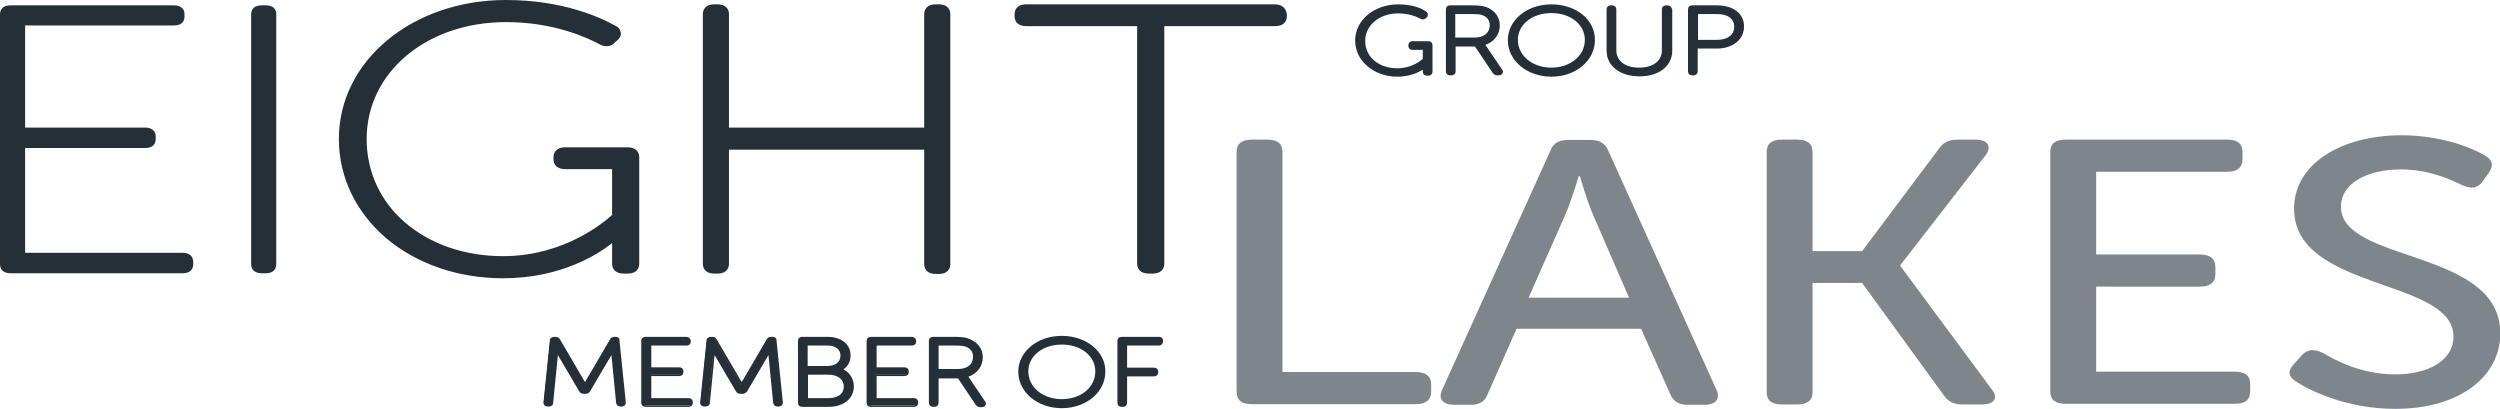 <?xml version="1.0" encoding="utf-8"?>
<!-- Generator: Adobe Illustrator 25.2.3, SVG Export Plug-In . SVG Version: 6.00 Build 0)  -->
<svg version="1.1" id="Layer_1" xmlns="http://www.w3.org/2000/svg" xmlns:xlink="http://www.w3.org/1999/xlink" x="0px" y="0px"
	 viewBox="0 0 746.6 122.1" style="enable-background:new 0 0 746.6 122.1;" xml:space="preserve">
<style type="text/css">
	.st0{fill:#7E868C;}
	.st1{fill:#252F38;}
</style>
<path class="st0" d="M369.3,45.4c0-2.5,1.5-3.7,4.6-3.7h4.5c3.1,0,4.6,1.2,4.6,3.7v65.7h39.8c2.9,0,4.6,1.2,4.6,3.7v2.2
	c0,2.5-1.7,3.7-4.6,3.7h-48.9c-3.1,0-4.6-1.2-4.6-3.7V45.4z"/>
<path class="st0" d="M463.1,44.8c0.8-2.1,2.5-3,5.2-3h6.7c2.5,0,4.3,0.9,5.2,3l32.5,71.8c1.1,2.6-0.4,4.3-3.8,4.3h-4.8
	c-2.7,0-4.3-1-5.2-3l-8.8-19.7h-37.2l-8.7,19.7c-0.7,2-2.5,3-5,3h-4.8c-3.5,0-4.9-1.7-3.8-4.3L463.1,44.8z M486.5,88.9l-10.9-25.1
	c-1.7-4-3.8-11.2-3.8-11.2h-0.3c0,0-2.2,7.2-3.9,11.2l-11.1,25.1H486.5z"/>
<path class="st0" d="M527.6,45.4c0-2.5,1.5-3.7,4.6-3.7h4.5c3.1,0,4.6,1.2,4.6,3.7V75h14.8l23.1-30.8c1.3-1.8,2.9-2.5,5.5-2.5h5.2
	c3.6,0,5,1.9,3.2,4.5l-25.6,33v0.2l27.4,37c2,2.5,0.6,4.4-3.1,4.4h-5.7c-2.5,0-4.2-0.8-5.5-2.6l-24.5-33.7h-14.8v32.6
	c0,2.5-1.5,3.7-4.6,3.7h-4.5c-3.1,0-4.6-1.2-4.6-3.7V45.4z"/>
<path class="st0" d="M612.3,45.4c0-2.5,1.5-3.7,4.6-3.7h48.2c3.1,0,4.6,1.2,4.6,3.7v2.2c0,2.4-1.5,3.7-4.6,3.7H626v24.7H657
	c2.9,0,4.6,1.2,4.6,3.7v2.2c0,2.5-1.7,3.7-4.6,3.7H626v25.4h41.4c3.1,0,4.6,1.2,4.6,3.7v2.2c0,2.5-1.5,3.7-4.6,3.7h-50.5
	c-3.1,0-4.6-1.2-4.6-3.7V45.4z"/>
<path class="st0" d="M685,108.8l2.4-2.7c1.7-1.8,3.6-2,6.3-0.7c3.5,2,11.1,6.4,21.6,6.4s17.4-4.5,17.4-11.3
	c0-17.5-47.6-13.5-47.6-38.2c0-13.3,14-21.9,32.1-21.9c11.8,0,21,3.7,24.8,6c2.4,1.3,2.7,3,1.4,5l-2,2.8c-1.7,2.4-3.9,2.1-6.3,1
	c-3.8-1.8-9.8-4.6-18.2-4.6c-10.2,0-17.8,4.3-17.8,11.1c0,17,47.6,12.4,47.6,37.9c0,12.4-11.6,22.5-31.4,22.5
	c-14.3,0-25.2-5.3-29.7-8.2C683.7,112.6,682.9,111.1,685,108.8z"/>
<g>
	<path class="st1" d="M3.1,81.1c-1.8,0-2.8-0.8-2.8-2.3V4.2c0-1.4,1-2.3,2.8-2.3H52c1.8,0,2.8,0.8,2.8,2.3v0.7c0,1.4-1,2.3-2.8,2.3
		H7.1v31.4h36.3c1.8,0,2.8,0.8,2.8,2.3v0.7c0,1.4-1,2.3-2.8,2.3H7.1v32.1h47.5c1.8,0,2.8,0.8,2.8,2.3v0.7c0,1.4-1,2.3-2.8,2.3H3.1z"
		/>
	<path class="st1" d="M52,2.3c1.5,0,2.4,0.7,2.4,1.9v0.7c0,1.2-0.8,1.9-2.4,1.9H6.8V39h36.7c1.5,0,2.4,0.7,2.4,1.9v0.7
		c0,1.2-0.8,1.9-2.4,1.9H6.8v32.8h47.9c1.5,0,2.4,0.7,2.4,1.9v0.7c0,1.2-0.8,1.9-2.4,1.9H3.1c-1.5,0-2.4-0.7-2.4-1.9V4.2
		c0-1.2,0.8-1.9,2.4-1.9H52 M52,1.6H3.1c-2,0-3.1,1-3.1,2.7v74.6c0,1.7,1.2,2.7,3.1,2.7h51.5c2,0,3.1-1,3.1-2.7v-0.7
		c0-1.7-1.2-2.7-3.1-2.7H7.5V44.2h35.9c2,0,3.1-1,3.1-2.7v-0.7c0-1.7-1.2-2.7-3.1-2.7H7.5V7.6H52c2,0,3.1-1,3.1-2.7V4.2
		C55.1,2.6,53.9,1.6,52,1.6L52,1.6z"/>
</g>
<g>
	<path class="st1" d="M78.2,81.1c-1.8,0-2.8-0.8-2.8-2.3V4.2c0-1.4,1-2.3,2.8-2.3h1.3c1.8,0,2.8,0.8,2.8,2.3v74.6
		c0,1.4-1,2.3-2.8,2.3H78.2z"/>
	<path class="st1" d="M79.4,2.3c1.5,0,2.4,0.7,2.4,1.9v74.6c0,1.2-0.8,1.9-2.4,1.9h-1.3c-1.5,0-2.4-0.7-2.4-1.9V4.2
		c0-1.2,0.8-1.9,2.4-1.9H79.4 M79.4,1.6h-1.3c-2,0-3.1,1-3.1,2.7v74.6c0,1.7,1.2,2.7,3.1,2.7h1.3c2,0,3.1-1,3.1-2.7V4.2
		C82.5,2.6,81.4,1.6,79.4,1.6L79.4,1.6z"/>
</g>
<g>
	<path class="st1" d="M150.2,82.6c-27.2,0-48.5-18-48.5-41c0-23,21.7-41,49.4-41c16.4,0,27.5,4.8,32.6,7.7c0.9,0.6,1.2,1.2,1.2,1.7
		c0,0.4-0.1,1.1-0.9,1.8l-0.7,0.7c-0.5,0.6-1.3,1-2.2,1c-0.6,0-1.2-0.2-1.8-0.5c-3.7-2-13.8-6.8-28.3-6.8c-24,0-42.1,15.2-42.1,35.4
		S126.8,77,150.2,77c19.4,0,31.7-11.2,33.1-12.6V50h-14.6c-1.8,0-2.9-0.9-2.9-2.4v-0.7c0-1.5,1.1-2.4,2.9-2.4h18.8
		c1.8,0,2.9,0.9,2.9,2.4v31.9c0,1.5-1.1,2.4-2.9,2.4h-1.3c-1.8,0-2.9-0.9-2.9-2.4v-4.9c0-0.9,0-1.8,0.1-2.4
		C180.7,73.8,169.1,82.6,150.2,82.6z"/>
	<path class="st1" d="M151.1,1c17.1,0,28.1,5.3,32.3,7.6c1.3,0.8,1.3,1.8,0.3,2.7L183,12c-0.5,0.6-1.1,0.9-1.8,0.9
		c-0.5,0-1-0.1-1.5-0.4c-4.1-2.2-14.3-6.8-28.6-6.8c-24.6,0-42.6,15.7-42.6,35.9c0,20.4,17.5,35.9,41.7,35.9
		c21,0,33.6-12.9,33.6-12.9V49.5h-15.1c-1.5,0-2.4-0.7-2.4-1.9v-0.7c0-1.2,0.8-1.9,2.4-1.9h18.8c1.5,0,2.4,0.7,2.4,1.9v31.9
		c0,1.2-0.8,1.9-2.4,1.9h-1.3c-1.5,0-2.4-0.7-2.4-1.9v-4.9c0-1.7,0.1-3.4,0.1-3.4h-0.3c0,0-11.8,11.5-33.5,11.5
		c-27.3,0-48-17.8-48-40.5C102.2,18.9,123.4,1,151.1,1 M151.1,0c-28,0-49.9,18.2-49.9,41.5c0,11.3,5,21.8,14.1,29.6
		c9.1,7.7,21.5,12,34.9,12c17.6,0,28.7-7.4,32.6-10.5c0,0.4,0,0.9,0,1.3v4.9c0,1.4,0.9,2.9,3.4,2.9h1.3c2.5,0,3.4-1.5,3.4-2.9V46.9
		c0-1.4-0.9-2.9-3.4-2.9h-18.8c-2.5,0-3.4,1.5-3.4,2.9v0.7c0,1.4,0.9,2.9,3.4,2.9h14.1v13.7c-2,1.8-14,12.3-32.6,12.3
		c-11.4,0-21.8-3.6-29.3-10.1c-7.4-6.4-11.4-15.2-11.4-24.9c0-19.9,17.9-34.9,41.6-34.9c14.4,0,24.4,4.7,28.1,6.7
		c0.7,0.4,1.4,0.5,2,0.5c1,0,1.9-0.4,2.5-1.2l0.7-0.6c0.9-0.8,1.1-1.7,1-2.2c-0.1-0.6-0.3-1.4-1.4-2C178.8,4.9,167.6,0,151.1,0
		L151.1,0z"/>
</g>
<g>
	<path class="st1" d="M279.3,81.2c-1.8,0-2.8-0.9-2.8-2.4V44.2h-59.3v34.7c0,1.5-1,2.4-2.8,2.4h-1.2c-1.8,0-2.8-0.9-2.8-2.4V4.2
		c0-1.5,1-2.4,2.8-2.4h1.2c1.8,0,2.8,0.9,2.8,2.4v34.4h59.3V4.2c0-1.5,1-2.4,2.8-2.4h1.2c1.8,0,2.8,0.9,2.8,2.4v74.6
		c0,1.5-1,2.4-2.8,2.4H279.3z"/>
	<path class="st1" d="M280.5,2.3c1.5,0,2.3,0.7,2.3,1.9v74.6c0,1.2-0.8,1.9-2.3,1.9h-1.2c-1.5,0-2.3-0.7-2.3-1.9V43.7h-60.3v35.2
		c0,1.2-0.8,1.9-2.3,1.9h-1.2c-1.5,0-2.3-0.7-2.3-1.9V4.2c0-1.2,0.8-1.9,2.3-1.9h1.2c1.5,0,2.3,0.7,2.3,1.9v34.9H277V4.2
		c0-1.2,0.8-1.9,2.3-1.9H280.5 M280.5,1.3h-1.2c-2.4,0-3.3,1.5-3.3,2.9v33.9h-58.3V4.2c0-1.4-0.9-2.9-3.3-2.9h-1.2
		c-2.4,0-3.3,1.5-3.3,2.9v74.6c0,1.4,0.9,2.9,3.3,2.9h1.2c2.4,0,3.3-1.5,3.3-2.9V44.7H276v34.2c0,1.4,0.9,2.9,3.3,2.9h1.2
		c2.4,0,3.3-1.5,3.3-2.9V4.2C283.8,2.8,282.9,1.3,280.5,1.3L280.5,1.3z"/>
</g>
<g>
	<path class="st1" d="M342.9,81.2c-1.8,0-2.9-0.9-2.9-2.4V7.3h-33.7c-1.8,0-2.9-0.9-2.9-2.4V4.2c0-1.5,1.1-2.4,2.9-2.4h74.3
		c1.8,0,2.9,0.9,2.9,2.4v0.7c0,1.5-1.1,2.4-2.9,2.4h-33.7v71.5c0,1.5-1.1,2.4-2.9,2.4H342.9z"/>
	<path class="st1" d="M380.7,2.3c1.5,0,2.4,0.7,2.4,1.9v0.7c0,1.2-0.8,1.9-2.4,1.9h-34.2v72c0,1.2-0.8,1.9-2.4,1.9h-1.3
		c-1.5,0-2.4-0.7-2.4-1.9v-72h-34.2c-1.5,0-2.4-0.7-2.4-1.9V4.2c0-1.2,0.8-1.9,2.4-1.9H380.7 M380.7,1.3h-74.3
		c-2.5,0-3.4,1.5-3.4,2.9v0.7c0,1.4,0.9,2.9,3.4,2.9h33.2v71c0,1.4,0.9,2.9,3.4,2.9h1.3c2.5,0,3.4-1.5,3.4-2.9v-71h33.2
		c2.5,0,3.4-1.5,3.4-2.9V4.2C384.1,2.8,383.2,1.3,380.7,1.3L380.7,1.3z"/>
</g>
<g>
	<path class="st1" d="M417.4,22.5c-6.9,0-12.3-4.6-12.3-10.4s5.5-10.4,12.5-10.4c4.1,0,6.9,1.2,8.2,1.9c0.3,0.2,0.4,0.4,0.4,0.6
		c0,0.2,0,0.4-0.3,0.7L425.7,5c-0.2,0.2-0.4,0.3-0.7,0.3c-0.2,0-0.4-0.1-0.6-0.1c-0.9-0.5-3.4-1.6-6.9-1.6c-5.8,0-10.2,3.7-10.2,8.5
		s4.3,8.5,10,8.5c4.5,0,7.4-2.4,7.9-3v-3.2h-3.4c-0.7,0-1-0.5-1-0.8v-0.2c0-0.4,0.3-0.8,1-0.8h4.6c0.7,0,1,0.5,1,0.8v7.9
		c0,0.4-0.3,0.8-1,0.8h-0.3c-0.7,0-1-0.5-1-0.8c0,0,0-1.3,0-1.3C424.2,20.8,421.5,22.5,417.4,22.5z"/>
	<path class="st1" d="M417.6,2c4.2,0,7,1.3,8,1.9c0.3,0.2,0.3,0.4,0.1,0.7l-0.2,0.2c-0.1,0.1-0.3,0.2-0.5,0.2c-0.1,0-0.3,0-0.4-0.1
		c-1-0.6-3.5-1.7-7.1-1.7C411.5,3.1,407,7,407,12c0,5,4.3,8.9,10.3,8.9c5.2,0,8.3-3.2,8.3-3.2V14h-3.7c-0.4,0-0.6-0.2-0.6-0.5v-0.2
		c0-0.3,0.2-0.5,0.6-0.5h4.6c0.4,0,0.6,0.2,0.6,0.5v7.9c0,0.3-0.2,0.5-0.6,0.5h-0.3c-0.4,0-0.6-0.2-0.6-0.5v-1.2c0-0.4,0-0.8,0-0.8
		h-0.1c0,0-2.9,2.9-8.3,2.9c-6.8,0-11.9-4.4-11.9-10C405.5,6.4,410.7,2,417.6,2 M417.6,1.3c-7.2,0-12.9,4.7-12.9,10.8
		s5.6,10.8,12.6,10.8c3.6,0,6.2-1.2,7.6-2.1v0.6c0,0.6,0.4,1.2,1.3,1.2h0.3c0.9,0,1.3-0.6,1.3-1.2v-7.9c0-0.6-0.4-1.2-1.3-1.2h-4.6
		c-0.9,0-1.3,0.6-1.3,1.2v0.2c0,0.6,0.4,1.2,1.3,1.2h3v2.7c-0.8,0.7-3.5,2.8-7.6,2.8c-5.6,0-9.6-3.4-9.6-8.2c0-4.6,4.2-8.2,9.8-8.2
		c3.4,0,5.8,1.1,6.7,1.6c0.2,0.1,0.5,0.2,0.7,0.2c0.4,0,0.7-0.2,1-0.4l0.1-0.1c0.3-0.3,0.4-0.6,0.4-1c0-0.2-0.1-0.6-0.6-0.9
		C424.6,2.5,421.8,1.3,417.6,1.3L417.6,1.3z"/>
</g>
<g>
	<path class="st1" d="M447.2,22.1c-0.5,0-0.8-0.2-1-0.5l-5.4-8.1h-6.4v7.8c0,0.4-0.3,0.8-1,0.8h-0.3c-0.7,0-1-0.5-1-0.8V2.8
		c0-0.4,0.3-0.8,1-0.8h6.5c2.1,0,3.4,0.2,4.5,0.6c2.3,0.9,3.6,2.7,3.6,5c0,2.7-1.8,4.9-4.6,5.6c0.1,0.1,0.1,0.2,0.2,0.3l5.1,7.5
		c0.2,0.4,0.1,0.6,0.1,0.8c-0.1,0.1-0.3,0.4-0.8,0.4H447.2z M440.6,11.7c2.9,0,4.8-1.6,4.8-4.1c0-1.5-1-2.8-2.6-3.4
		c-0.7-0.2-1.4-0.4-3.3-0.4h-5.2v7.8H440.6z"/>
	<path class="st1" d="M439.6,2.3c2.3,0,3.4,0.2,4.4,0.6c2,0.8,3.4,2.4,3.4,4.7c0,2.8-2,4.9-4.9,5.4V13c0,0,0.2,0.2,0.6,0.7l5.1,7.5
		c0.2,0.3,0,0.6-0.4,0.6h-0.5c-0.3,0-0.6-0.1-0.7-0.3l-5.5-8.3h-7v8.1c0,0.3-0.2,0.5-0.6,0.5h-0.3c-0.4,0-0.6-0.2-0.6-0.5V2.8
		c0-0.3,0.2-0.5,0.6-0.5H439.6 M434,12h6.6c3.2,0,5.2-1.8,5.2-4.5c0-1.7-1.1-3.1-2.8-3.7c-0.7-0.2-1.5-0.4-3.4-0.4H434V12
		 M439.6,1.6h-6.5c-0.9,0-1.3,0.6-1.3,1.2v18.5c0,0.6,0.4,1.2,1.3,1.2h0.3c0.9,0,1.3-0.6,1.3-1.2v-7.4h5.8l5.3,7.9
		c0.3,0.4,0.7,0.7,1.3,0.7h0.5c0.7,0,1-0.4,1.1-0.6c0.2-0.3,0.2-0.8-0.1-1.1l-5-7.4c2.6-0.9,4.3-3.1,4.3-5.8c0-2.4-1.4-4.4-3.8-5.4
		C443.1,1.8,441.8,1.6,439.6,1.6L439.6,1.6z M434.7,4.2h4.8c1.8,0,2.5,0.1,3.1,0.3c1.5,0.5,2.3,1.6,2.3,3c0,2.3-1.7,3.7-4.5,3.7
		h-5.8V4.2L434.7,4.2z"/>
</g>
<g>
	<path class="st1" d="M463.3,22.5c-7.1,0-12.7-4.6-12.7-10.6c0-5.8,5.6-10.3,12.7-10.3c7.1,0,12.7,4.5,12.7,10.3
		C476,17.8,470.4,22.5,463.3,22.5z M463.3,3.5c-5.9,0-10.3,3.6-10.3,8.4c0,4.9,4.4,8.7,10.3,8.7s10.3-3.7,10.3-8.7
		C473.7,7.1,469.2,3.5,463.3,3.5z"/>
	<path class="st1" d="M463.3,2c7,0,12.3,4.3,12.3,9.9c0,5.7-5.3,10.2-12.3,10.2c-7,0-12.3-4.5-12.3-10.2C451.1,6.3,456.4,2,463.3,2
		 M463.3,21c6.1,0,10.7-3.9,10.7-9c0-5-4.6-8.8-10.7-8.8c-6.1,0-10.7,3.8-10.7,8.8C452.6,17,457.2,21,463.3,21 M463.3,1.3
		c-7.3,0-13,4.7-13,10.7c0,6.1,5.7,10.9,13,10.9c7.3,0,13-4.8,13-10.9C476.4,5.9,470.7,1.3,463.3,1.3L463.3,1.3z M463.3,20.2
		c-5.7,0-10-3.6-10-8.3c0-4.6,4.3-8,10-8s10,3.4,10,8C473.3,16.6,469,20.2,463.3,20.2L463.3,20.2z"/>
</g>
<g>
	<path class="st1" d="M489.4,22.5c-5.7,0-9.5-3-9.5-7.4V2.8c0-0.4,0.3-0.8,1-0.8h0.3c0.7,0,1,0.5,1,0.8V15c0,3.4,2.8,5.5,7.2,5.5
		c4.5,0,7.2-2.1,7.2-5.6V2.8c0-0.4,0.3-0.8,1-0.8h0.3c0.7,0,1,0.5,1,0.8v12.3C498.8,19.5,495,22.5,489.4,22.5z"/>
	<path class="st1" d="M497.9,2.3c0.4,0,0.6,0.2,0.6,0.5v12.3c0,4.3-3.7,7-9.1,7c-5.3,0-9.1-2.7-9.1-7V2.8c0-0.3,0.2-0.5,0.6-0.5h0.3
		c0.4,0,0.6,0.2,0.6,0.5V15c0,3.7,3,5.9,7.6,5.9c4.6,0,7.6-2.2,7.6-6V2.8c0-0.3,0.2-0.5,0.6-0.5H497.9 M497.9,1.6h-0.3
		c-0.9,0-1.3,0.6-1.3,1.2V15c0,3.2-2.6,5.2-6.8,5.2c-4.2,0-6.8-2-6.8-5.2V2.8c0-0.6-0.4-1.2-1.3-1.2h-0.3c-0.9,0-1.3,0.6-1.3,1.2
		v12.3c0,4.6,4,7.7,9.8,7.7c5.9,0,9.8-3.1,9.8-7.7V2.8C499.2,2.2,498.8,1.6,497.9,1.6L497.9,1.6z"/>
</g>
<g>
	<path class="st1" d="M505.5,22.1c-0.7,0-1-0.5-1-0.8V2.8c0-0.4,0.3-0.8,1-0.8h7.4c4.6,0,7.8,2.4,7.8,6c0,3.6-3.2,6.1-7.8,6.1h-6.1
		v7.2c0,0.4-0.3,0.8-1,0.8H505.5z M512.8,12.2c3.4,0,5.5-1.6,5.5-4.2c0-2.6-2.1-4.2-5.5-4.2h-6v8.4H512.8z"/>
	<path class="st1" d="M512.8,2.3c4.2,0,7.4,2.1,7.4,5.7c0,3.5-3.2,5.7-7.4,5.7h-6.5v7.6c0,0.3-0.2,0.5-0.6,0.5h-0.3
		c-0.4,0-0.6-0.2-0.6-0.5V2.8c0-0.3,0.2-0.5,0.6-0.5H512.8 M506.4,12.6h6.4c3.5,0,5.9-1.7,5.9-4.6c0-2.9-2.4-4.5-5.9-4.5h-6.4V12.6
		 M512.8,1.6h-7.4c-0.9,0-1.3,0.6-1.3,1.2v18.5c0,0.6,0.4,1.2,1.3,1.2h0.3c0.9,0,1.3-0.6,1.3-1.2v-6.8h5.7c4.8,0,8.1-2.7,8.1-6.5
		C521,4.2,517.7,1.6,512.8,1.6L512.8,1.6z M507.1,4.2h5.7c3.2,0,5.1,1.4,5.1,3.8c0,2.4-1.9,3.9-5.1,3.9h-5.7V4.2L507.1,4.2z"/>
</g>
<g>
	<path class="st1" d="M185.4,121.2c-0.5,0-0.9-0.3-1-0.8L183,106c0-0.3-0.1-0.7-0.1-1.1c-0.2,0.4-0.4,0.9-0.7,1.3l-6.3,10.7
		c-0.2,0.4-0.5,0.5-1,0.5h-0.6c-0.5,0-0.8-0.2-1-0.6l-6.3-10.7c-0.2-0.4-0.5-0.9-0.7-1.3c0,0.4,0,0.8-0.1,1.2l-1.5,14.4
		c-0.1,0.5-0.4,0.8-1,0.8h-0.3c-0.9,0-1-0.6-1-0.9l1.9-18.5c0.1-0.5,0.4-0.8,1-0.8h0.4c0.5,0,0.8,0.2,1,0.6l6.9,11.8
		c0.3,0.5,0.7,1.2,0.9,1.6c0.2-0.5,0.6-1.1,0.9-1.6l6.9-11.8c0.2-0.4,0.5-0.5,1-0.5h0.4c0.5,0,0.9,0.3,1,0.8l1.9,18.5
		c0,0.3-0.1,0.9-1,0.9H185.4z"/>
	<path class="st1" d="M183.9,101.4c0.3,0,0.6,0.2,0.6,0.4l1.9,18.5c0,0.3-0.2,0.5-0.6,0.5h-0.3c-0.3,0-0.6-0.2-0.6-0.4l-1.5-14.4
		c-0.1-0.9-0.1-2.6-0.1-2.6h-0.1c0,0-0.7,1.6-1.2,2.6l-6.3,10.7c-0.1,0.2-0.3,0.4-0.7,0.4h-0.6c-0.3,0-0.6-0.1-0.7-0.4l-6.3-10.7
		c-0.5-0.9-1.3-2.6-1.3-2.6h-0.1c0,0,0,1.7-0.1,2.6l-1.5,14.4c0,0.3-0.2,0.4-0.6,0.4h-0.3c-0.4,0-0.6-0.2-0.6-0.5l1.9-18.5
		c0-0.3,0.2-0.4,0.6-0.4h0.4c0.3,0,0.6,0.1,0.7,0.4l6.9,11.8c0.6,0.9,1.2,2.2,1.2,2.2h0.1c0,0,0.6-1.2,1.2-2.2l6.9-11.8
		c0.1-0.2,0.3-0.4,0.7-0.4H183.9 M183.9,100.6h-0.4c-0.6,0-1.1,0.3-1.3,0.7l-6.9,11.8c-0.2,0.3-0.4,0.7-0.6,1
		c-0.2-0.3-0.4-0.7-0.6-1l-6.9-11.8c-0.2-0.3-0.6-0.7-1.3-0.7h-0.4c-0.7,0-1.3,0.4-1.3,1.1l-1.9,18.5l0,0v0c0,0.6,0.4,1.2,1.3,1.2
		h0.3c0.7,0,1.3-0.4,1.3-1.1l1.4-14.2c0,0,0.1,0.1,0.1,0.1l6.3,10.7c0.3,0.5,0.7,0.7,1.3,0.7h0.6c0.6,0,1.1-0.3,1.3-0.7l6.3-10.7
		c0,0,0-0.1,0.1-0.1l1.4,14.2c0.1,0.7,0.6,1.1,1.3,1.1h0.3c1,0,1.3-0.7,1.3-1.2v0l0,0l-1.9-18.5
		C185.1,101.1,184.6,100.6,183.9,100.6L183.9,100.6z"/>
</g>
<g>
	<path class="st1" d="M192.8,121.2c-0.7,0-1-0.5-1-0.8v-18.5c0-0.4,0.3-0.8,1-0.8h12.1c0.7,0,1,0.5,1,0.8v0.2c0,0.4-0.3,0.8-1,0.8
		h-10.8v7.2h8.7c0.7,0,1,0.5,1,0.8v0.2c0,0.4-0.3,0.8-1,0.8h-8.7v7.4h11.5c0.7,0,1,0.5,1,0.8v0.2c0,0.4-0.3,0.8-1,0.8H192.8z"/>
	<path class="st1" d="M204.9,101.4c0.4,0,0.6,0.2,0.6,0.5v0.2c0,0.3-0.2,0.5-0.6,0.5h-11.2v8h9.1c0.4,0,0.6,0.2,0.6,0.5v0.2
		c0,0.3-0.2,0.5-0.6,0.5h-9.1v8.1h11.9c0.4,0,0.6,0.2,0.6,0.5v0.2c0,0.3-0.2,0.5-0.6,0.5h-12.8c-0.4,0-0.6-0.2-0.6-0.5v-18.5
		c0-0.3,0.2-0.5,0.6-0.5H204.9 M204.9,100.6h-12.1c-0.9,0-1.3,0.6-1.3,1.2v18.5c0,0.6,0.4,1.2,1.3,1.2h12.8c0.9,0,1.3-0.6,1.3-1.2
		v-0.2c0-0.6-0.4-1.2-1.3-1.2h-11.1v-6.6h8.3c0.9,0,1.3-0.6,1.3-1.2v-0.2c0-0.6-0.4-1.2-1.3-1.2h-8.3v-6.5h10.5
		c0.9,0,1.3-0.6,1.3-1.2v-0.2C206.2,101.2,205.8,100.6,204.9,100.6L204.9,100.6z"/>
</g>
<g>
	<path class="st1" d="M232.3,121.2c-0.5,0-0.9-0.3-1-0.8l-1.5-14.4c0-0.3-0.1-0.7-0.1-1.1c-0.2,0.4-0.4,0.9-0.7,1.3l-6.3,10.7
		c-0.2,0.4-0.5,0.5-1,0.5h-0.6c-0.5,0-0.8-0.2-1-0.6l-6.3-10.7c-0.2-0.4-0.5-0.9-0.7-1.3c0,0.4,0,0.8-0.1,1.2l-1.5,14.4
		c-0.1,0.5-0.4,0.8-1,0.8h-0.3c-0.9,0-1-0.6-1-0.9l1.9-18.5c0.1-0.5,0.4-0.8,1-0.8h0.4c0.5,0,0.8,0.2,1,0.6l6.9,11.8
		c0.3,0.5,0.7,1.2,0.9,1.6c0.2-0.5,0.6-1.1,0.9-1.6l6.9-11.8c0.2-0.4,0.5-0.5,1-0.5h0.4c0.5,0,0.9,0.3,1,0.8l1.9,18.5
		c0,0.3-0.1,0.9-1,0.9H232.3z"/>
	<path class="st1" d="M230.7,101.4c0.3,0,0.6,0.2,0.6,0.4l1.9,18.5c0,0.3-0.2,0.5-0.6,0.5h-0.3c-0.3,0-0.6-0.2-0.6-0.4l-1.5-14.4
		c-0.1-0.9-0.1-2.6-0.1-2.6h-0.1c0,0-0.7,1.6-1.2,2.6l-6.3,10.7c-0.1,0.2-0.3,0.4-0.7,0.4h-0.6c-0.3,0-0.6-0.1-0.7-0.4l-6.3-10.7
		c-0.5-0.9-1.3-2.6-1.3-2.6H213c0,0,0,1.7-0.1,2.6l-1.5,14.4c0,0.3-0.2,0.4-0.6,0.4h-0.3c-0.4,0-0.6-0.2-0.6-0.5l1.9-18.5
		c0-0.3,0.2-0.4,0.6-0.4h0.4c0.3,0,0.6,0.1,0.7,0.4l6.9,11.8c0.6,0.9,1.2,2.2,1.2,2.2h0.1c0,0,0.6-1.2,1.2-2.2l6.9-11.8
		c0.1-0.2,0.3-0.4,0.7-0.4H230.7 M230.7,100.6h-0.4c-0.6,0-1.1,0.3-1.3,0.7l-6.9,11.8c-0.2,0.3-0.4,0.7-0.6,1
		c-0.2-0.3-0.4-0.7-0.6-1l-6.9-11.8c-0.3-0.5-0.7-0.7-1.3-0.7h-0.4c-0.7,0-1.3,0.4-1.3,1.1l-1.9,18.5l0,0v0c0,0.6,0.4,1.2,1.3,1.2
		h0.3c0.7,0,1.3-0.4,1.3-1.1l1.4-14.2c0,0,0,0.1,0.1,0.1l6.3,10.7c0.3,0.5,0.7,0.7,1.3,0.7h0.6c0.6,0,1.1-0.3,1.4-0.7l6.3-10.7
		c0,0,0-0.1,0.1-0.1l1.4,14.2c0.1,0.7,0.6,1.1,1.3,1.1h0.3c1,0,1.3-0.7,1.3-1.2v0l0,0l-1.9-18.5C232,101.1,231.5,100.6,230.7,100.6
		L230.7,100.6z"/>
</g>
<g>
	<path class="st1" d="M239.7,121.2c-0.7,0-1-0.5-1-0.8v-18.5c0-0.4,0.3-0.8,1-0.8h7.6c3.8,0,6.5,2.2,6.5,5.2c0,1.8-0.9,3.3-2.6,4.2
		c2.1,0.8,3.5,2.7,3.5,5c0,3.4-2.9,5.7-7.1,5.7H239.7z M247.4,119.3c3.1,0,5-1.5,5-3.9c0-2.3-2-3.9-5-3.9h-6.5v7.8H247.4z
		 M247.2,109.7c2.5,0,4.2-1.4,4.2-3.4c0-2.1-1.6-3.4-4.3-3.4h-6.2v6.8H247.2z"/>
	<path class="st1" d="M247.2,101.4c3.5,0,6.1,1.9,6.1,4.9c0,2.1-1.3,3.5-3.2,4.2v0.1c2.4,0.5,4.1,2.4,4.1,4.9c0,3.2-2.9,5.4-6.8,5.4
		h-7.9c-0.4,0-0.6-0.2-0.6-0.5v-18.5c0-0.3,0.2-0.5,0.6-0.5H247.2 M240.6,110h6.6c2.7,0,4.6-1.5,4.6-3.8c0-2.3-1.8-3.7-4.6-3.7h-6.6
		V110 M240.6,119.7h6.9c3.3,0,5.3-1.6,5.3-4.2c0-2.6-2.3-4.3-5.4-4.3h-6.8V119.7 M247.2,100.6h-7.6c-0.9,0-1.3,0.6-1.3,1.2v18.5
		c0,0.6,0.4,1.2,1.3,1.2h7.9c4.4,0,7.5-2.5,7.5-6.1c0-2.2-1.2-4.1-3.1-5.1c1.4-1,2.1-2.4,2.1-4.1
		C254.1,102.9,251.3,100.6,247.2,100.6L247.2,100.6z M241.3,103.2h5.8c2.4,0,3.9,1.1,3.9,3c0,1.9-1.5,3.1-3.9,3.1h-5.9V103.2
		L241.3,103.2z M241.3,111.9h6.1c2.8,0,4.6,1.4,4.6,3.5c0,2.2-1.7,3.5-4.6,3.5h-6.1V111.9L241.3,111.9z"/>
</g>
<g>
	<path class="st1" d="M260.1,121.2c-0.7,0-1-0.5-1-0.8v-18.5c0-0.4,0.3-0.8,1-0.8h12.1c0.7,0,1,0.5,1,0.8v0.2c0,0.4-0.3,0.8-1,0.8
		h-10.8v7.2h8.7c0.7,0,1,0.5,1,0.8v0.2c0,0.4-0.3,0.8-1,0.8h-8.7v7.4h11.5c0.7,0,1,0.5,1,0.8v0.2c0,0.4-0.3,0.8-1,0.8H260.1z"/>
	<path class="st1" d="M272.2,101.4c0.4,0,0.6,0.2,0.6,0.5v0.2c0,0.3-0.2,0.5-0.6,0.5H261v8h9.1c0.4,0,0.6,0.2,0.6,0.5v0.2
		c0,0.3-0.2,0.5-0.6,0.5H261v8.1h11.9c0.4,0,0.6,0.2,0.6,0.5v0.2c0,0.3-0.2,0.5-0.6,0.5h-12.8c-0.4,0-0.6-0.2-0.6-0.5v-18.5
		c0-0.3,0.2-0.5,0.6-0.5H272.2 M272.2,100.6h-12.1c-0.9,0-1.3,0.6-1.3,1.2v18.5c0,0.6,0.4,1.2,1.3,1.2h12.8c0.9,0,1.3-0.6,1.3-1.2
		v-0.2c0-0.6-0.4-1.2-1.3-1.2h-11.1v-6.6h8.3c0.9,0,1.3-0.6,1.3-1.2v-0.2c0-0.6-0.4-1.2-1.3-1.2h-8.3v-6.5h10.5
		c0.9,0,1.3-0.6,1.3-1.2v-0.2C273.6,101.2,273.1,100.6,272.2,100.6L272.2,100.6z"/>
</g>
<g>
	<path class="st1" d="M292.8,121.2c-0.5,0-0.8-0.2-1-0.5l-5.4-8.1H280v7.8c0,0.4-0.3,0.8-1,0.8h-0.3c-0.7,0-1-0.5-1-0.8v-18.5
		c0-0.4,0.3-0.8,1-0.8h6.5c2.1,0,3.4,0.2,4.5,0.6c2.3,0.9,3.6,2.7,3.6,5c0,2.7-1.8,4.9-4.6,5.6c0.1,0.1,0.1,0.2,0.2,0.3l5.1,7.5
		c0.2,0.4,0.1,0.6,0.1,0.8c-0.1,0.1-0.3,0.4-0.8,0.4H292.8z M286.2,110.7c2.9,0,4.8-1.6,4.8-4.1c0-1.5-1-2.8-2.6-3.4
		c-0.7-0.2-1.4-0.4-3.3-0.4H280v7.8H286.2z"/>
	<path class="st1" d="M285.2,101.4c2.3,0,3.4,0.2,4.4,0.6c2,0.8,3.4,2.4,3.4,4.7c0,2.8-2,4.9-4.9,5.4v0.1c0,0,0.2,0.2,0.6,0.7
		l5.1,7.5c0.2,0.3,0,0.6-0.4,0.6h-0.5c-0.3,0-0.6-0.1-0.7-0.3l-5.5-8.3h-7v8.1c0,0.3-0.2,0.5-0.6,0.5h-0.3c-0.4,0-0.6-0.2-0.6-0.5
		v-18.5c0-0.3,0.2-0.5,0.6-0.5H285.2 M279.6,111.1h6.6c3.2,0,5.2-1.8,5.2-4.5c0-1.7-1.1-3.1-2.8-3.7c-0.7-0.2-1.5-0.4-3.4-0.4h-5.5
		V111.1 M285.2,100.6h-6.5c-0.9,0-1.3,0.6-1.3,1.2v18.5c0,0.6,0.4,1.2,1.3,1.2h0.3c0.9,0,1.3-0.6,1.3-1.2V113h5.8l5.3,7.9
		c0.3,0.4,0.7,0.7,1.3,0.7h0.5c0.7,0,1-0.4,1.1-0.6c0.2-0.3,0.2-0.8-0.1-1.1l-5-7.4c2.6-0.9,4.3-3.1,4.3-5.8c0-2.4-1.4-4.4-3.8-5.4
		C288.7,100.8,287.4,100.6,285.2,100.6L285.2,100.6z M280.4,103.2h4.8c1.8,0,2.5,0.1,3.1,0.3c1.5,0.5,2.3,1.6,2.3,3
		c0,2.3-1.7,3.7-4.5,3.7h-5.8V103.2L280.4,103.2z"/>
</g>
<g>
	<path class="st1" d="M317.1,121.5c-7.1,0-12.7-4.6-12.7-10.6c0-5.8,5.6-10.3,12.7-10.3c7.1,0,12.7,4.5,12.7,10.3
		C329.8,116.9,324.2,121.5,317.1,121.5z M317.1,102.6c-5.9,0-10.3,3.6-10.3,8.4c0,4.9,4.4,8.7,10.3,8.7s10.3-3.7,10.3-8.7
		C327.5,106.2,323,102.6,317.1,102.6z"/>
	<path class="st1" d="M317.1,101.1c7,0,12.3,4.3,12.3,9.9c0,5.7-5.3,10.2-12.3,10.2s-12.3-4.5-12.3-10.2
		C304.9,105.4,310.2,101.1,317.1,101.1 M317.1,120c6.1,0,10.7-3.9,10.7-9c0-5-4.6-8.8-10.7-8.8c-6.1,0-10.7,3.8-10.7,8.8
		C306.4,116.1,311,120,317.1,120 M317.1,100.3c-7.3,0-13,4.7-13,10.7c0,6.1,5.7,10.9,13,10.9c7.3,0,13-4.8,13-10.9
		C330.2,105,324.4,100.3,317.1,100.3L317.1,100.3z M317.1,119.2c-5.7,0-10-3.6-10-8.3c0-4.6,4.3-8,10-8s10,3.4,10,8
		C327.1,115.7,322.8,119.2,317.1,119.2L317.1,119.2z"/>
</g>
<g>
	<path class="st1" d="M335,121.2c-0.7,0-1-0.5-1-0.8v-18.5c0-0.4,0.3-0.8,1-0.8h11.1c0.7,0,1,0.5,1,0.8v0.2c0,0.4-0.3,0.8-1,0.8
		h-9.8v7.4h8.3c0.7,0,1,0.5,1,0.8v0.2c0,0.4-0.3,0.8-1,0.8h-8.3v8.3c0,0.4-0.3,0.8-1,0.8H335z"/>
	<path class="st1" d="M346.1,101.4c0.4,0,0.6,0.2,0.6,0.5v0.2c0,0.3-0.2,0.5-0.6,0.5h-10.2v8.1h8.7c0.4,0,0.6,0.2,0.6,0.5v0.2
		c0,0.3-0.2,0.5-0.6,0.5h-8.7v8.6c0,0.3-0.2,0.5-0.6,0.5H335c-0.4,0-0.6-0.2-0.6-0.5v-18.5c0-0.3,0.2-0.5,0.6-0.5H346.1
		 M346.1,100.6H335c-0.9,0-1.3,0.6-1.3,1.2v18.5c0,0.6,0.4,1.2,1.3,1.2h0.3c0.9,0,1.3-0.6,1.3-1.2v-7.9h8c0.9,0,1.3-0.6,1.3-1.2
		v-0.2c0-0.6-0.4-1.2-1.3-1.2h-8v-6.6h9.4c0.9,0,1.3-0.6,1.3-1.2v-0.2C347.4,101.2,347,100.6,346.1,100.6L346.1,100.6z"/>
</g>
</svg>
